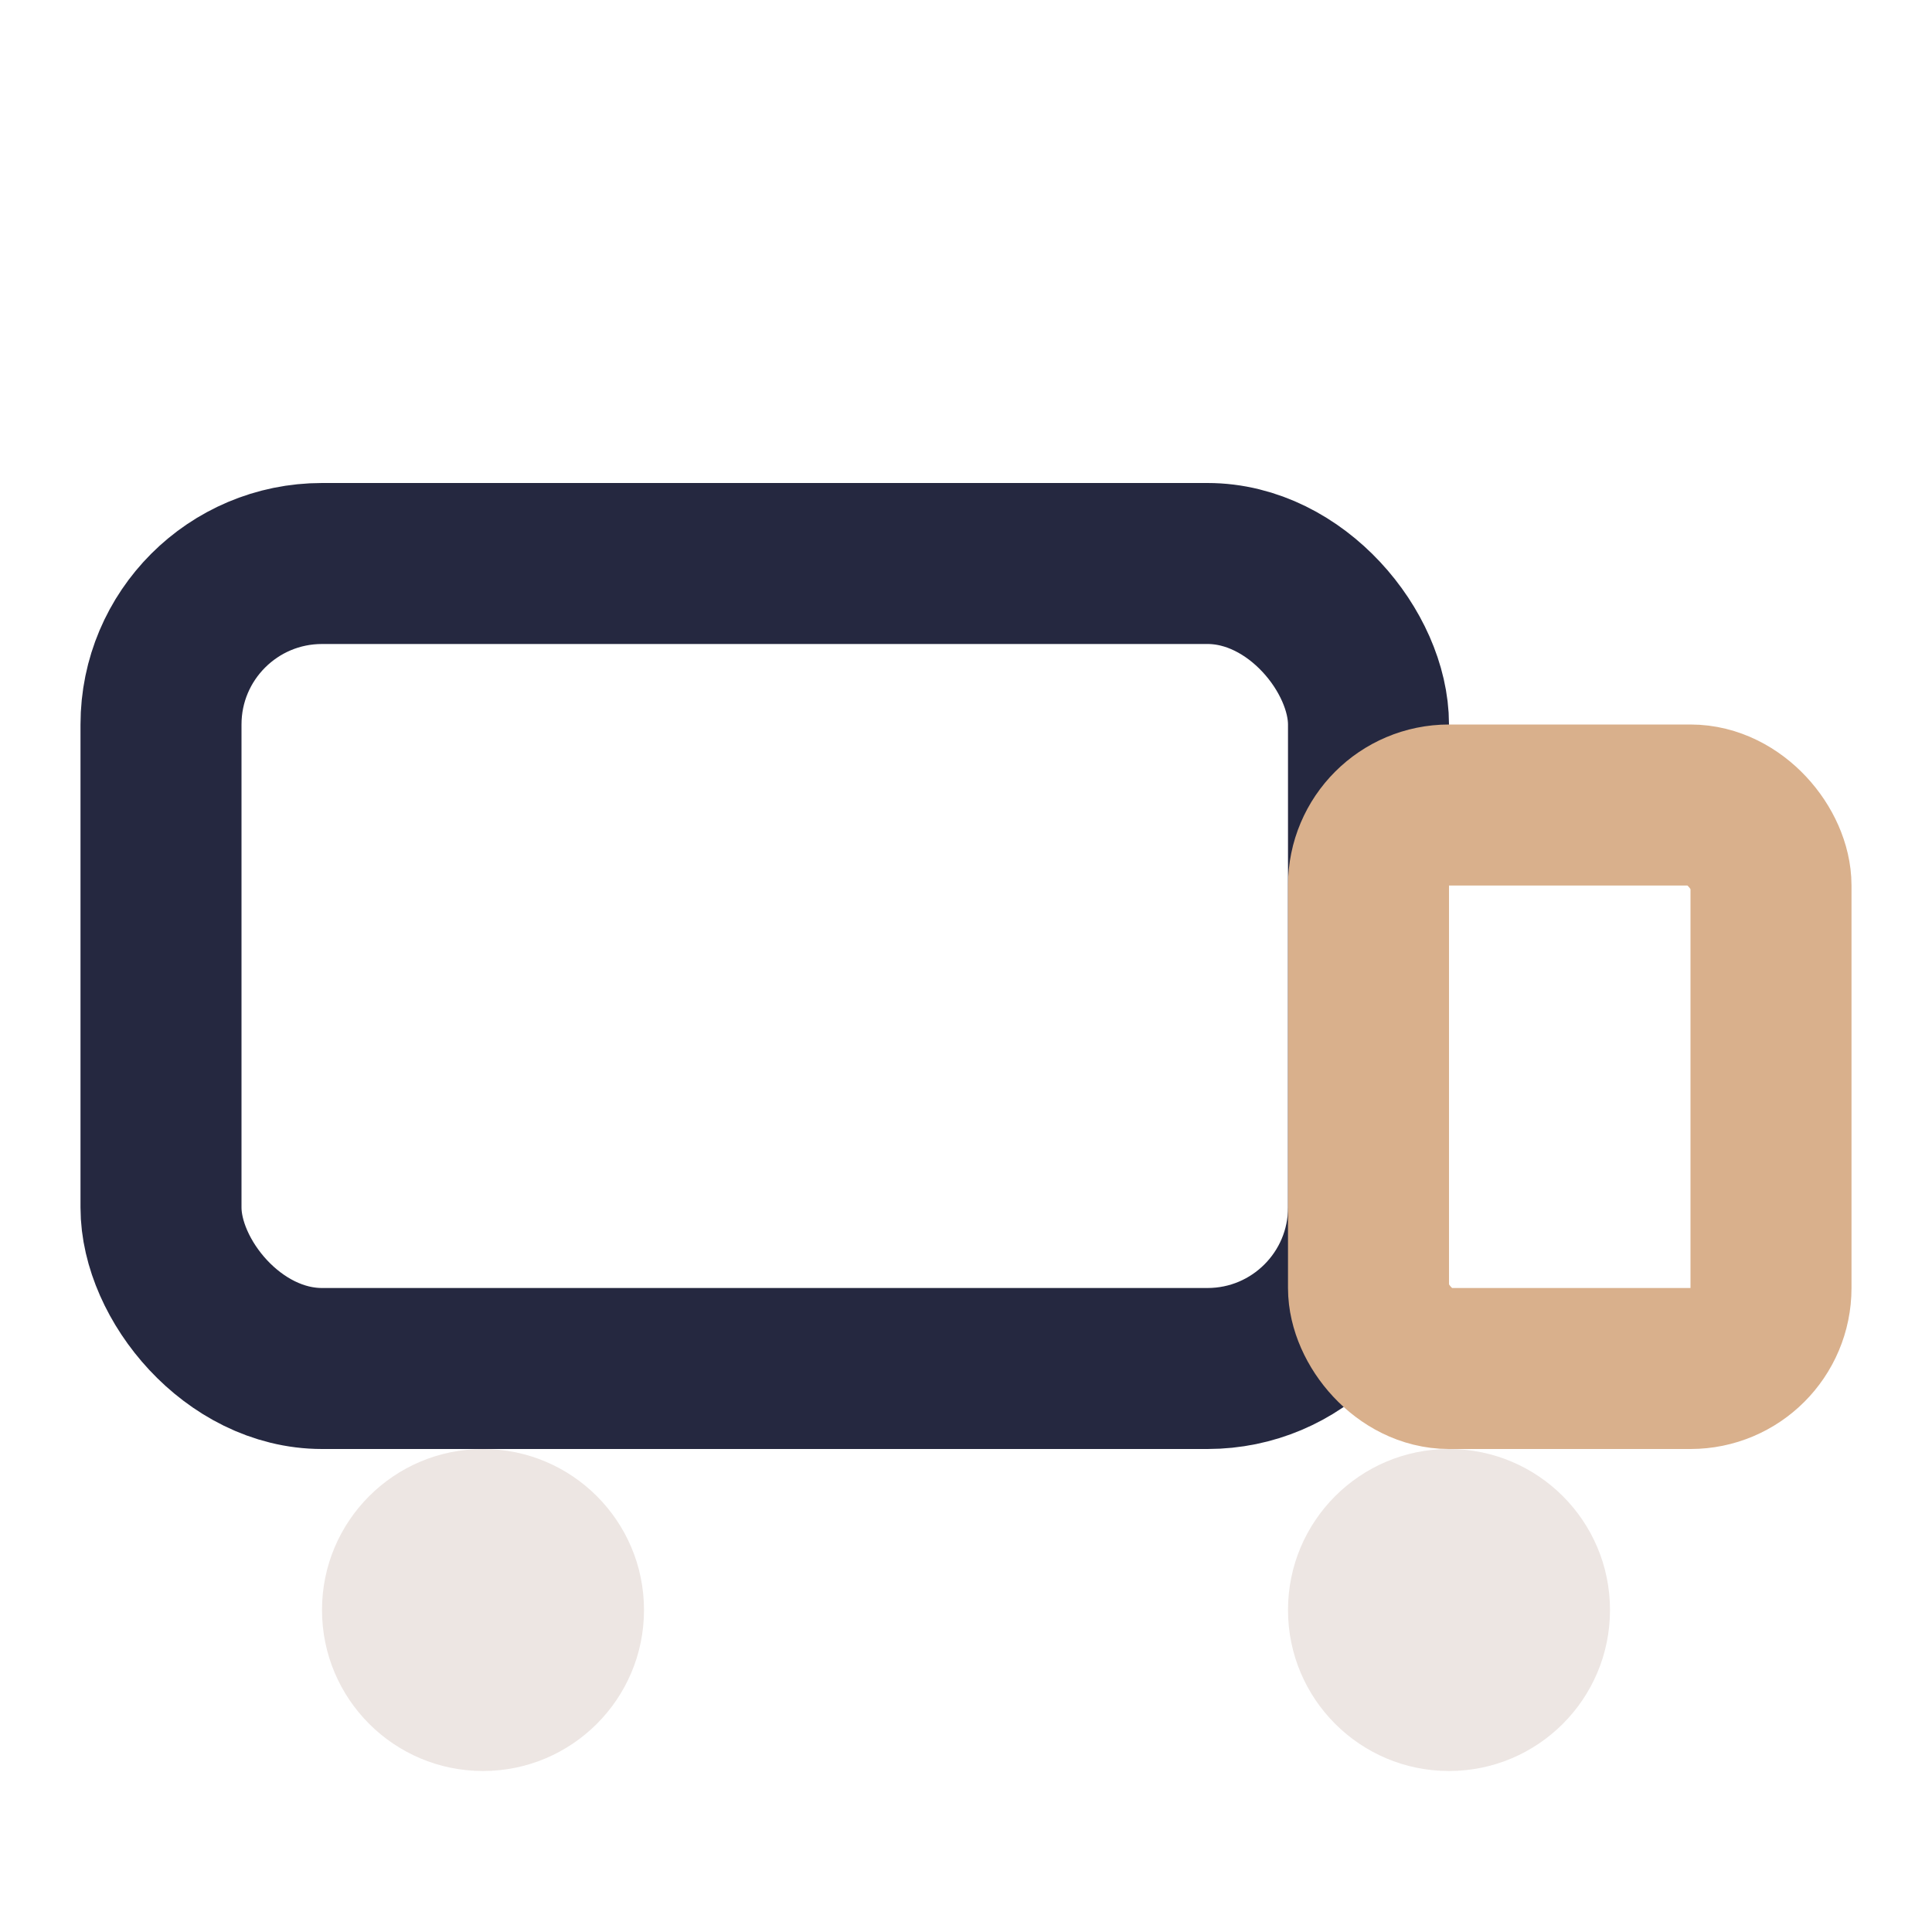 <?xml version="1.0" encoding="UTF-8"?>
<svg xmlns="http://www.w3.org/2000/svg" width="24" height="24" viewBox="0 0 24 24"><rect x="2" y="7" width="15" height="10" rx="2" fill="none" stroke="#252840" stroke-width="2"/><rect x="17" y="10" width="5" height="7" rx="1" fill="none" stroke="#D9B08C" stroke-width="2"/><circle cx="6" cy="20" r="2" fill="#EDE6E3"/><circle cx="18" cy="20" r="2" fill="#EDE6E3"/></svg>